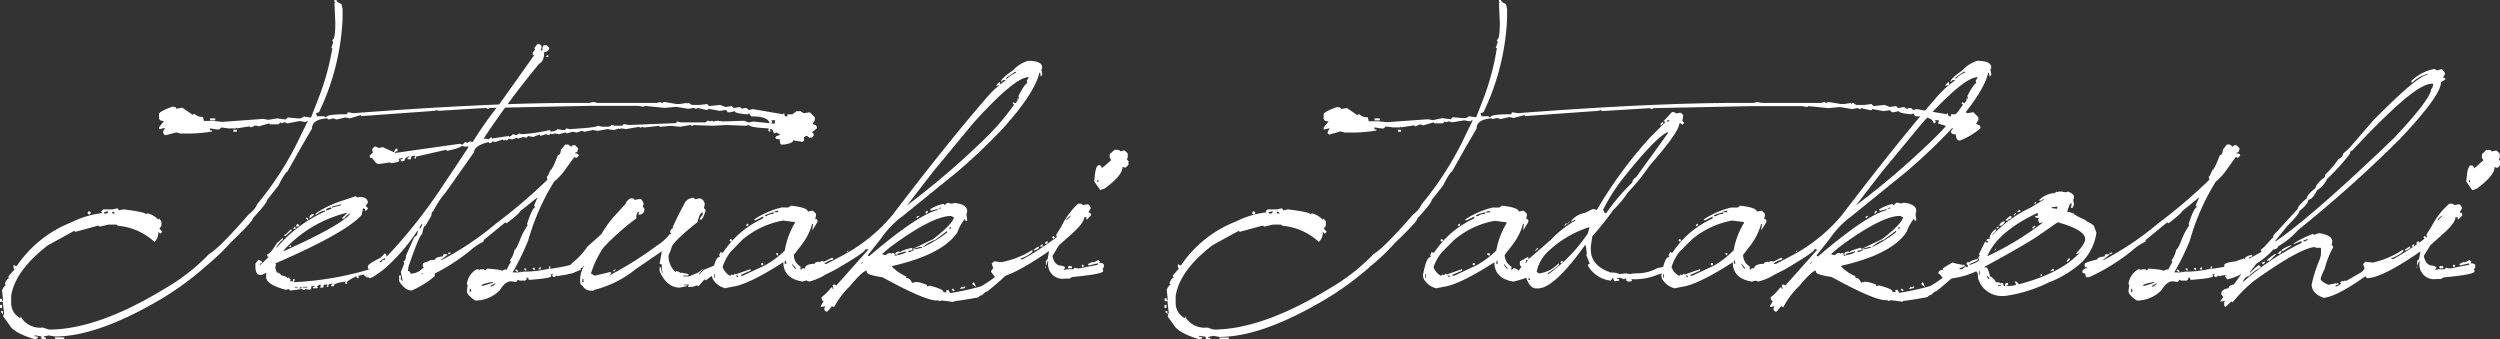 <svg xmlns="http://www.w3.org/2000/svg" viewBox="0 0 295.62 40.14"><rect x="0" y="0" width="295.62" height="40.14" fill="#333333" stroke="none"/><defs><style>.cls-1{fill:#fff;}</style></defs><title>sign</title><g id="レイヤー_2" data-name="レイヤー 2"><g id="contents"><path class="cls-1" d="M39.55,0h.24q0,.24.59.48l.13.59v1.1a28.42,28.42,0,0,1-2.79,11.1l-.35.11.11.37h.86l.11.11h.13q0-.35,2.42-.35l.11-.13v-.11l.73.11q15.91-1.21,25.93-1.21h1.91l.48-.11.48.11h7l.48-.11.11.11h.11l.13-.11h.11L80,12.3h.37l.83-.13v.13l.13-.13h.11l.37.24h.94l.86-.11.24.24,1.32-.13.62.24.73-.11.24.24.7-.13.37.24.11-.11h.37l.24.24L89,12.9l3.63.62v-.13h.11q0,.37.24.37h.13v-.24h.59l.48-.37h.48l.37.24.73-.11.59.59v.35l-.24.37v.11q.48.07.48.37v.11a8.42,8.42,0,0,1-2.42,1.45q-.48,0-.48-.73-.59,0-.59-.35l.24-.37-1.8-.59.11-.13v-.24h-.48l.13.13v.11l-.13.13H91q-.11-.83-2.18-.83l-.24-.37-.13.13h-.11q-1.45-.11-1.45-.37l-.59.13h-.24L85.85,13l-.73.11-1.34-.24-.11.13h-.13l-1.08-.24-.11.11h-.13l-.11-.11H82l-.59.11-1.45-.24-1.34.13-2.4-.24-.13.11-.59-.11H69.57l-11.69.24-.13.11h-.11l-.13-.11-5.78.35V13l-.37.11-8.68.62v-.13L41.35,14l-.48-.11-1.08.24L39.42,14l-.59.13L38.69,14h-.11q-1.69.15-1.69,1.21l-1.21,2.07-1.69,3q-.26.09-1.08,1.69L31.6,23.62q0,.35-1.69,2.18,0,.37-2.66,2.9a24.32,24.32,0,0,1-2.77,2.66,35.18,35.18,0,0,1-5.43,4Q11.54,39.79,6.5,39.79l-.73-.13-.59.13v.11h.24v.24H5.05l-.24-.24.13-.11-.73-.13H4.11v.13h.35V40l-.35.11q-2.48-.73-3-1.69l-.73-1L.48,37,.35,35.93v-.24H0v-.35H.24v.24H.35v-.24l-.11-1q.24-.55.48-.62l-.13-.11v-.13q.24-.53.48-.59L1,32.78v-.11l.73-.83-.13-.13v-.35h.13l.11.11h.13a13.94,13.94,0,0,1,6.5-5.19,10.69,10.69,0,0,1,3.63-1.08l-.13-.13V25l.24-.24h1.1l.59-.13.11.13v.11l.62-.11q2.66.33,2.66.59l.11-.11h.13a2.87,2.87,0,0,1,1.19.73l.13-.13.24.37v.48l-.24.35.35.37-.24.22-.24-.22a1.44,1.44,0,0,1-.46,1.19,7.33,7.33,0,0,0-4.35-1.91l-.11-.13h-1l-1,.24-.13-.11h-.11l-2.66.73-.11-.13L5.67,29q-3.89,3-4.35,6v.83a2,2,0,0,0,1.1,1.8v-.24a2.62,2.62,0,0,0,2.64,1.34l.73.24q5.8,0,13.86-4.94a23.26,23.26,0,0,0,5.08-4q1.16-.64,4.7-4.7a3,3,0,0,0,1-1.21A37.53,37.53,0,0,0,35.57,16l.83-1.69H36.3l-.13.11h-.11l-.62-.11L34,14.59l-.35-.13-.37.13-.11-.13-.24.24h-1l-.11-.11-1.21.35-.37-.11-.59.24-.13-.13L28,15.18v-.11l-.13.11H27l-.83-.11-.24.24h-.24l-.86-.13v.24h.24v.13a16.87,16.87,0,0,1-3.25.24h-.48l-.48-.13L19.53,16l-.24-.24v-.24l.24-.37H19.4l-.59.13v-.24l.59-.73q-.59,0-.59-.37v-.46q0-.29,1.56-.86.48,0,.48.24l.62-.11h.11l1.21.83.13-.11H23a1.26,1.26,0,0,0,1,.35l.11.48h1.1l1.08.11,4.83-.35.59.11L32.78,14l1,.13.24-.24L35.2,14h.37l.35-.22.73.11h.13l.94-2.42a29.33,29.33,0,0,0,1.58-5.78h-.13l.24-.73-.11-.13V4.7q.35,0,.35-2L39.55.35h.11L39.55.24ZM0,36.06H.24v.35H0Zm.11.73H.35v.35l-.24-.24ZM6.5,39.9H7.6v.24H6.5ZM10.61,25l.11.11v.13l-.11.11h-.13l-.11-.11v-.13l.11-.11Zm1.69.11v.13h.35l.13-.13V25h-.13ZM13.38,25l-.11.11v.13h.35ZM24.83,14h.62v.24h-.62Zm2.77,1.34H28v.24H27.6Z"/><path class="cls-1" d="M42.06,23.2l.26.18.09-.09h.09q1,0,1,.7l-.26.35.26.26v.09L43.2,25q0-.35-.18-.35h-.09l-.18.79q-1.93,2.13-10.2,5.71l.09.09-.09.44.18.53a.71.71,0,0,1,.53.35q.66.11.7.35l.09-.09h.09l.26.26-.09.09v.09h.35V33h.18v.18l-.09.09v.09h.18a37.44,37.44,0,0,0,9.62-1.78l.26.26a.79.79,0,0,1-.7.44q0,.35-.53.35l-.09-.09v-.09l.09-.09h-.09q-.18,0-.18.35h-.09l-.18-.18.09-.09-.79.18.09.09v.09l-.09.09h-.09l-.09-.09v-.09l.09-.09Q41,33.22,41,33.4l.09.09-.09.09h-.09l-.09-.09V33.4l.09-.09h-.09q-1.32.15-1.32.44v.09h-.35v-.18h.18v-.09H39q-.18,0-.18.35h-.18v-.09l.09-.09v-.09h-.35l-.18.18.09.09-.09.09h-.35v-.09l.09-.09v-.09l-.09-.09q-.35.13-.35.26l.09.09-.09.09H37v-.18h.18v-.09H37l-.26.09.09.09v.09l-.18.18-.53-.09-.09.09H35.9l-.26-.09-1.32.18-.18-.18-.35.09q-2.46-.68-2.31-1.6v-.44q-1.38.92-1.27-1.08l.37-.44.37.2L31,31v.09l-.26.09v.18l1-.94v-.09H31.6v-.26q.33,0,1.14-1.32l.7-.62v.26q-.22,0-.79.88h.09A16.19,16.19,0,0,1,38.45,25v-.09h-.09a1.61,1.61,0,0,0-.88.44h-.18v-.09a12.33,12.33,0,0,1,2.81-1.41Zm-8.53,6.42v.09q6.9-3.1,7.91-4.48h-.09q-.62.42-.62.62h-.26v-.09l.62-.62A14.93,14.93,0,0,0,33.53,29.62Zm.79-2.46h.18v.09l-.79.7-.09-.09v-.09Q33.79,27.77,34.32,27.16Zm0,1.85h.09v.18h-.26Zm.53-2.2h.09v.26h-.26V27Zm0,7.12V34h.35v-.09Zm.35-7.47.18.18v.09l-.35.09v-.18Zm.18,7.65h.26v-.18h-.09Zm.44-.18V34h.53v-.09Zm.53-8.17.09.09V26h-.09l-.18-.18.09-.09Zm.79-.44v.09l-.44.35h-.09v-.18Q36.69,25.31,37.13,25.31Zm1.41-.44h.09l.53-.18v-.18Q38.54,24.63,38.54,24.87Zm.7-.44v.09h.09l1-.26v-.09h-.09Zm4.44,7.89v.09h.09l.26-.09v-.09h-.09Z"/><path class="cls-1" d="M63.54,5.23h.29l.2.2v.31l-.09.09v.11h.2q0-.59.2-.59h.31l.29.29v.11a.58.58,0,0,1-.59.4q0,1.1-.59,1.38a103.54,103.54,0,0,0-6.57,8.85v.09l.11-.09h.09l.4.09.2-.2h.2v.11l2-.31v.11q.4-.15.4-.31l.51.11.29-.2.31.09A20.7,20.7,0,0,0,65,15.38l.09.09v.11q.79-.11.79-.31l.7.11h.2l.2-.2.4.09q3.3-.2,3.3-.4l.48.11h.59q.51,0,.51-.2l.51.09h.79l.2-.2.59.11,5.56-.22.11-.09v-.11l.51.11h2.88l.29-.2h.11l.09.09.31-.09.11.09h.09l.31-.09v.09l.09-.09.7.09L88,14.28l.51.2.59-.11,3,.31v-.2l1.1-.11.31.2,1-.2.4.2.59-.09a.65.65,0,0,1,.51.7v.09q0,.2-.31.2v.11q.51.07.51.29v.2l-.2.2h-.31l-.4-.29-.29.09.09.51-.2.2-1.1-.2q0,.35-1.08.51h-.31q-.2,0-.2-.62-.51,0-.51-.2t.51-.29v-.11l-.4-.2-.31.11q-.11-.51-.29-.51H91l.09.11v.2H91l-.11-.11h-.09l.09-.09v-.2q-2.29-.11-2.29-.4l-.4.09-2.29-.09-1.58.09L82,14.79l-.09.09h-.11l-.09-.09h-.11l-1.19.2-1.1-.11L78,15,78,14.88l-1.89.2L76,15h-.09l-.11.09h-.09L75.56,15,74,15.27l-.51-.09-.29.09v-.09l-.59.2-.81-.11-1.08.2-.62-.09-1,.2-.29-.11-.62.2-.48-.09-.7.2-.09-.11h-.11l-.7.2-.48-.09-.4.09-.11-.09-.2.2-.4-.11-.59.2L63.83,16v-.11l-.79.31-.59-.11-.2.2-.4-.09-.59.2-.11-.11-.59.2-.4-.09-.2.2h-.11l-.09-.11-.11.11h-.09l-.11-.11-.9.31-.29-.09-.2.2h-.2l-.11-.11q-1.69.44-1.69,1.19l-3.38,4.79A10.44,10.44,0,0,0,51.22,25q-.2,0-.2.48l-.7,1.21q-.26,0-.4,1-.29,0-1.6,3.78l-.09.59a.25.25,0,0,1,.29.29h.2a2.06,2.06,0,0,0,1.56-1l.59-.59H51q.2,0,.2.51h.11l.4-.31h.11l.2.2v.2l-.7.9.09.09v.31a11.18,11.18,0,0,1-2.72,1.69q-.81,0-1.49-1.1v-.68h.2v.48l.2.2v-.09l-.2-1,.4-1-.09-.29q.29,0,.29-.62L49,28q.4-.07.4-.79a21.36,21.36,0,0,1-4.08,4.69q-1.7,1.29-1.7.89h-.31v-.31q.29-.51.59-.51v-.09q-.4,0-.4-.2v-.2q0-.26,1.49-1l.51-.51q.2,0,.2.4a60.23,60.23,0,0,0,6.09-7.56l3.58-5.36v-.2l-.11.09h-.2l-.51-.09q0,.22-1.67.59l-.11-.11h-.11l-3.47.79v.22H49v-.11l.11-.11v-.09h-.31q-.2,0-.2.4h-.4v-.2h.2v-.11h-.11a.6.6,0,0,0-.48.51h-.11V19l-.09.09h-.11l-.2-.2.31-.09v-.11h-.11l-.4.11.11.09V19q0,.2-1,.29l-.09-.09-1.3.2q-.37,0-.79-.7-.31,0-.31-.2v-.11l.4-.4-.09-.09v-.31l.29-.29.51.2.4-.11,1.3.59h.09q.07-.4.31-.4H47v.31q-.31,0-.31.2L54.38,17l.31.11.31-.31h.09l.11.11.4-.2.29.09A46.35,46.35,0,0,1,59,12.39l4.17-5.87H63V6.22l.29-.4-.09-.09V5.63ZM44.91,30.89V31h.2q0-.24.42-.29v-.2Zm4.9-4.37-.2.4V27h.11l.2-.4v-.09Zm.07,5.76q0,.18-.07-.11v.2h.26v-.09ZM64.73,6.53h.11v.2h-.31Z"/><path class="cls-1" d="M66.84,17.09h.35l.35.26.18-.18H68l.35.35q0,.53-.35.53v.09q.44,0,.44.26l-.26.26h-.09L68,18.59H67.9L67,19.82a7.5,7.5,0,0,1-1.49,1.67,27.26,27.26,0,0,0-3.05,6.94,30,30,0,0,1-1.85,3.78h.79l.09-.09h.09v.09l.26-.09a12.66,12.66,0,0,0,3.08-.35v-.26h.18v.09l-.09.09v.09h.09a21.57,21.57,0,0,0,3.6-.79l.26.26v.18q0,.26-.35.26l.09.09v.09a6.74,6.74,0,0,1-2.37.7l-.44.09-.09-.09-.18.18h-.18l-.18-.18.18-.18h-.09l-.26.09.09.09v.09q0,.24-2.64.44l-.09-.26H62.2l.09.09V33l-.18.18h-.7l-.09-.09h-.09l-.18.26-.62-.09q-.68,0-1.32,1.05a4.06,4.06,0,0,1-2.9,1.23q-1-.64-1-1.14l.09-.7-.09-.09v-.09a2.37,2.37,0,0,1,1.14-1.67h.26l.09.09.09-.09h.44l.09.09h.09l.18-.18q1.76.13,1.76.26l.44-.18.09.09.53-1-.09-.09v-.09a2.9,2.9,0,0,0,.53-1.23q.2,0,.7-1.32a7.85,7.85,0,0,1,.86-1.58l-.09-.09V26.5q.64-2,1-2l-.18-.18.44-1L61.48,25q0,.2-1.58,1.41l-.09-.09h-.09l-2.53,2.07v.18a6.22,6.22,0,0,0-1.58,1.05,23.48,23.48,0,0,1-5.1,3.16h-.26q-.18,0-.18-.44-.35,0-.35-.18v-.09a.56.56,0,0,1,.53-.35v-.09q-.26,0-.26-.18V31.2q0-.15,1.49-.53,0-.26.88-.35,0-.26.18-.26h.35v.09l-.79.62h.09a35.35,35.35,0,0,0,6.48-4.35,62.65,62.65,0,0,0,5.89-5l.18-.18-.09-.35q.13,0,.44-.79.22,0,.88-1.76.31,0,.35-.62ZM53,29.88h.35l-.18.18H53Zm2.55,4.26v.44l.18-.18-.09-.26Zm1.41-.35h.18l1.14-.35v-.09h-.09Q56.93,33.57,56.93,33.79Zm1.05,0v.09h.09a.89.89,0,0,0,.53-.44Zm3.08-1.93.18.18v.09h-.18l-.18-.18.09-.09Zm1.14-.09V32h-.09l-.18-.18.09-.09Zm1-.09v.26h-.09l-.18-.18.09-.09Zm.62-.09h.09v.26h-.26v-.09Z"/><path class="cls-1" d="M82,23.38H82l.18.18.44-.09h.18a.74.74,0,0,1,.53.7l-.09.44.18.18V25Q83.08,26,82.84,26l-.09-.09v-.09l.35-.44v-.26q-.37,0-.62,1.14-3.08,2.46-3.08,3.08l-.35.88a2.59,2.59,0,0,0,.81,1.93l.09-.09H80q.44.11.44.26l.09-.09.88.18v.18h-.62v.09h.7l1.05-.44.68-.51-.59.68v.09l.59-.59,1.69-.7.18.26v.18l-.44.62-1.19.88-.09-.09h-.09l-.68.77h-.09l-.09-.09-.53.18h-.53v-.09l.09-.09v-.09H80.9v.09h.35v.09l-.88.18Q78.86,34,78,32.08v-.53q.18,0,.26.7h.09l-.09-.44v-.53L78,31.2l.26-1.49-3.08,2.11a12.73,12.73,0,0,1-4.92,2.46l-.09.09h-.26a1.11,1.11,0,0,1-1.05-.62q-.26,0-.26-.62A3.27,3.27,0,0,1,69,31.55v-.18l-.09.09-1.27.88q-.15,0-.26-.44h-.26v-.18l.53-.62a8,8,0,0,0,1.8-1.93l1.67-1.49a13.35,13.35,0,0,1,1.41-2L74,24.08q0-.26.53-.62h.35l.18.18.44-.09h.26q.15,0,.35.53l-.09.35.18.26q0,.7-.7.7v-.09l.09-.26q-.35,0-.35.79a28,28,0,0,0-3.87,3.43,11.11,11.11,0,0,0-1.49,3.08l.44.26,1.85-.44.09.09v.09l-.26.26H72a42.16,42.16,0,0,0,5.63-3.52,6.18,6.18,0,0,0,1.58-1.41h.18l-.18-.26q.18-.4.35-.44l.09.09V27l-.09-.09v-.09l.62-1.32.88-1.67A1.45,1.45,0,0,1,82,23.38ZM68.86,33v.35H69V33Zm4-1.14-.26.26-.09-.09V32l.09-.09Z"/><path class="cls-1" d="M93.52,24.32q2,.22,2,.7l.44-.09h.18l.35.35v.18l-.09.44q.26,0,.26.18v.18l-.62,1,.09-.7v-.09h-.09A7.28,7.28,0,0,1,94.75,29l-.88,1.14a1.6,1.6,0,0,0,.79,1.38v.37h.09l.07-.09.09-.09H95q.53.18.53.35L97,31.68l-1.12.24.77-.15q.26,0,.26.18v.26q0,.26-.35.26l.09.09v.09q0,.18-1.76.64-2.26-.37-2.26-2.29-4.15,2.66-6,2.9l-.88.18a2.31,2.31,0,0,1-1.49-1.14l-.09-.35q.4-2.2.88-2.2l.09-.09-.09-.09v-.09l.18-.35.09.09h.18a11.18,11.18,0,0,1,4.66-4l.09-.09v-.18l-.88.44h-.18v-.09a10.09,10.09,0,0,1,3.25-1.41h.79Zm-9.05,8.09v.44h.09v-.44Zm1-.79a1.8,1.8,0,0,0,.88,1l.18-.18.09.09h.09l.18-.18.09.09H87l1.76-.62V32l-1.23.53.26.09,2.64-1.23a10.87,10.87,0,0,0,2.37-1.76A9.33,9.33,0,0,1,94,26.35v-.09l-1.41-.18a10.17,10.17,0,0,0-4.83,2.29L86.4,29.77A5.81,5.81,0,0,0,85.43,31.62Zm1-3.34.09.09v.09l-.09.09h-.09l-.09-.09v-.09l.09-.09ZM87,32.59l.18.18h.09v-.18Zm1.41-6.15.09.09v.09l-.09.09h-.18v-.09Zm1.76,4.66.09.09v.09l-.09.09h-.09L90,31.27v-.09l.09-.09Zm.26-5.54h.18a1.29,1.29,0,0,1,.79-.26l.09-.09v-.09h-.09Q90.44,25.38,90.44,25.55ZM91.58,25v.09H92v-.18ZM92,29.95v.26h-.09L91.76,30l.09-.09Zm.79.88v.44l.09-.09H93l-.09-.35Zm.88.35v.09q.29.53.44.53v-.09Z"/><path class="cls-1" d="M121.57,7.19q1.67,0,1.67.79v.09l-.09.09v.09l.09.53v.09l-.18.18L123,8.59h-.09q-.57,2.44-4.31,6.59a68,68,0,0,1-5.36,5.1l-6.5,5.27a10.88,10.88,0,0,0-2.55,2.64l-1.58,2,.09.09h.09q5.73-4.88,8.09-5.45v-.09h-.09l-.7.18-.09-.09v-.09a4.49,4.49,0,0,1,1.49-.62h.09l.09.09h.09L112,24h.18l.35.09.35-.09q1.49.15,1.49,1l-.09.35.09.7-.09.09h-.09l-.09-.26a5.09,5.09,0,0,0-.88,1.58q-1.76,2.64-7.73,4v.09a5.15,5.15,0,0,0,1.67,1.14v.18q.46,0,.7.62l.09-.09h.18q.31-.18,1.49.29v.18l.35-.09q1.58.42,1.58.7v.09h.35v-.26h.26l.18.35a31.1,31.1,0,0,0,3.69-.81,15.41,15.41,0,0,0,3-2.29h.18l.26.26q0,.44-2.72,2.64-.2,0-.62.44a.6.6,0,0,0-.44.26q-1.74.33-2.9.46v.09l-1.41-.18-.35.09-.09-.09v-.09l-.09.09h-.09q-1.41,0-6.42-2.75-1.85-.26-1.85-.62V32q-.46,0-2,1.85a9.49,9.49,0,0,0-1.85,2.46h-.09l-.09-.09h-.09l-.53.62h-.18l-.18-.18v-.26l.09-.09v-.09h-.09l-.35.09-.09-.09.35-.62q-.2,0-.26-.44A5.83,5.83,0,0,0,98.28,34h.18v.18h.09v-.09l-.09-.35.09-.09h.18l.09.09h.09l3.78-4.24h-.18l-.09-.09-.09.09q0,.31-3.52,2.37l-1.23.62a6.33,6.33,0,0,1-1.85.79q-.4,0-.53-.53H95v-.35q0-.22.35-.26V32h-.18v-.18q0-.61,1.14-.62,0-.18.53-.26v.09l.35-.18.26.09.88-.44h.18v.18a2.25,2.25,0,0,0-1.05.53h.26l2-1.05a19.67,19.67,0,0,0,5.8-4.72q6.5-8.53,11.07-13.8a11.92,11.92,0,0,1,2.29-2.11V9.47h-.26l-.18.18h-.09q.07-.4,1.41-1.32A4,4,0,0,1,121.57,7.19ZM100.31,29.58v.09l-.18.18v-.09Zm1.49,1.6h.09l.18-.18H102ZM104.35,30v.09l.44.09q.09-.26.53-.26l.09.09.09-.09h.18l.09.09h.09q.09-.26.53-.26l.09.09q0-.2,1.32-.53l.09.09v.18l-.53.09.09.09v.09l.62-.26-.09-.09v-.09l2.37-1.14q2.26-1.76,2.46-2.55l-.35-.18q-2.22,0-7.21,3.69Zm1.41.09v.09l.26.09v-.18Zm.35-.09v.18q1.05-.22,1.05-.44h-.09Zm1.14-5.71a93.81,93.81,0,0,0,9.23-7.91,27.64,27.64,0,0,0,3.43-4l-.18-.18.09-.09h.09l.09.09h.09l.26-.35-.09-.26.09.09h.09l.09-.09-.09-.09v-.18q.79-1.49,1.05-1.49l-.09-.26.26-.44h-.09q-1.65.07-6.5,5.45l-4.66,5.63Zm.88,5.1v.09h.09l.79-.18v-.09h-.26Zm.62-3.87-.26.26h-.09v-.18Zm.35,3.69h.09A15.5,15.5,0,0,0,112,27.49v-.18l-1.41,1.05A4.29,4.29,0,0,0,109.09,29.25Zm.53-4.31.09.09v.09l-.18.18h-.09v-.18Zm1.32-.18H111l.26-.09V24.5Zm1.41,2.11-.09.09v.18h.09l.09-.26Zm.35,7.32.18.18-.09.09h-.09l-.18-.18.09-.09Zm1.41-.35v.26l-.44.09h-.18l.26-.26.09.09h.09Zm1.05-.44.26.59-.44-.33v-.09Zm3-23.66.09.09v.26l-.44.09v-.09ZM120,8.5l-1,.7v.18a3.7,3.7,0,0,1,1.14-.79V8.5Z"/><path class="cls-1" d="M127.49,24.08h.09q.44,0,.44.18l.44-.09h.18q.18,0,.35.44l-.26.44v.09q.26,0,.26.18v.18l-.44.44h-.09v-.26h-.26q0,.68-1.49,2L125.22,29l-.77,1.27q.24,1.14,1.05,1.14.44.11.44.26l-.18.26.44-.09h.7l.18-.18.44.09,2.29-.44v-.18l-1.05.26-.09-.09v-.09l.53-.26.09.09.53-.26h.09l.18.18L130,31v.09q.53,0,.53.26v.26l-.18.18.09.09v.18q0,.35-3.69.7l-.26.18h-.53a1.72,1.72,0,0,1-2-2l-.09-.26.18-1q-4.57,3.16-6.33,3.16l-.53-.7v-.09l.26-.35-.18-.53.26-.26h.09l.79.09A10.51,10.51,0,0,0,122,29.6h.09v.18a3.93,3.93,0,0,1-1.41.79v.09h.26A33.53,33.53,0,0,0,125,28l-.09-.09v-.18l.59-.94A9,9,0,0,1,127.49,24.08Zm-4.72,5.08h.09v.18l-.44.26h-.18v-.09Zm.44-.26h.09v.26H123v-.09Zm.53-.35h.18l-.09.26h-.26v-.09Zm.35,1.85-.51,1.27h.09v-.79l-.09.09Zm.53-2.46.09.09v.09l-.09.09h-.09l-.09-.09V28l.09-.09ZM126.08,26v.09l.62-.62A1.2,1.2,0,0,0,126.08,26Zm.22,5.47h.44v.26h-.44Zm1.76-.18.09.09v.09l-.09.09H128l-.09-.09V31.4l.09-.09Zm3.74-13.58H132q.44,0,.44.18l.44-.09H133l.35.35v.53l-.09.09v.09l.18.18v.44l-.35.35-.35-.09q0,1-2.11,2.55l-.53.18-.7-1q.11-1.93.53-1.93H130q.26,0,.26.35l.26-.18.88-.79-.18-.26v-.44Zm-2.11,3.69.18.18v-.35Z"/><path class="cls-1" d="M177.25,0h.24q0,.24.59.48l.13.59v1.1a28.42,28.42,0,0,1-2.79,11.1l-.35.11.11.37H176l.11.11h.13q0-.35,2.42-.35l.11-.13v-.11l.73.11q15.91-1.21,25.93-1.21h1.91l.48-.11.48.11h7l.48-.11.11.11h.11l.13-.11h.11l1.45.24h.37l.83-.13v.13l.13-.13h.11l.37.24h.94l.86-.11.24.24,1.32-.13.62.24.73-.11.24.24.7-.13.37.24.11-.11h.37l.24.24.35-.13,3.63.62v-.13h.11q0,.37.24.37h.13v-.24h.59l.48-.37h.48l.37.24.73-.11.59.59v.35l-.24.37v.11q.48.07.48.37v.11a8.42,8.42,0,0,1-2.42,1.45q-.48,0-.48-.73-.59,0-.59-.35l.24-.37-1.8-.59.11-.13v-.24h-.48l.13.13v.11l-.13.13h-.11q-.11-.83-2.18-.83l-.24-.37-.13.13h-.11q-1.45-.11-1.45-.37l-.59.13h-.24l-.24-.24-.73.11-1.34-.24-.11.13h-.13l-1.08-.24-.11.11h-.13l-.11-.11h-.13l-.59.11-1.45-.24-1.34.13-2.4-.24-.13.11-.59-.11h-5.91l-11.69.24-.13.11h-.11l-.13-.11-5.78.35V13l-.37.11-8.68.62v-.13l-1.32.35-.48-.11-1.08.24-.37-.13-.59.13L176.4,14h-.11q-1.69.15-1.69,1.21l-1.21,2.07-1.69,3q-.26.09-1.08,1.69l-1.32,1.67q0,.35-1.69,2.18,0,.37-2.66,2.9a24.32,24.32,0,0,1-2.77,2.66,35.18,35.18,0,0,1-5.43,4q-7.51,4.46-12.55,4.46l-.73-.13-.59.13v.11h.24v.24h-.37l-.24-.24.13-.11-.73-.13h-.11v.13h.35V40l-.35.11q-2.48-.73-3-1.69l-.73-1,.13-.48-.13-1.08v-.24h-.35v-.35h.24v.24h.11v-.24l-.11-1q.24-.55.48-.62l-.13-.11v-.13q.24-.53.48-.59l-.11-.13v-.11l.73-.83-.13-.13v-.35h.13l.11.11h.13a13.94,13.94,0,0,1,6.5-5.19,10.69,10.69,0,0,1,3.63-1.08l-.13-.13V25l.24-.24H151l.59-.13.11.13v.11l.62-.11q2.66.33,2.66.59l.11-.11h.13a2.87,2.87,0,0,1,1.19.73l.13-.13.24.37v.48l-.24.35.35.37-.24.22-.24-.22a1.44,1.44,0,0,1-.46,1.19,7.33,7.33,0,0,0-4.35-1.91l-.11-.13h-1l-1,.24-.13-.11h-.11l-2.66.73-.11-.13L143.37,29q-3.89,3-4.35,6v.83a2,2,0,0,0,1.1,1.8v-.24a2.62,2.62,0,0,0,2.64,1.34l.73.24q5.8,0,13.86-4.94a23.26,23.26,0,0,0,5.08-4q1.16-.64,4.7-4.7a3,3,0,0,0,1-1.21,37.53,37.53,0,0,0,5.19-8.2l.83-1.69H174l-.13.11h-.11l-.62-.11-1.45.24-.35-.13-.37.13-.11-.13-.24.24h-1l-.11-.11-1.21.35-.37-.11-.59.24-.13-.13-1.56.24v-.11l-.13.11h-.83l-.83-.11-.24.24h-.24l-.86-.13v.24h.24v.13a16.87,16.87,0,0,1-3.25.24H159l-.48-.13-1.32.37L157,15.8v-.24l.24-.37h-.13l-.59.13v-.24l.59-.73q-.59,0-.59-.37v-.46q0-.29,1.56-.86.48,0,.48.24l.62-.11h.11l1.21.83.13-.11h.11a1.26,1.26,0,0,0,1,.35l.11.48h1.1l1.08.11,4.83-.35.59.11,1.08-.24,1,.13.24-.24,1.21.11h.37l.35-.22.73.11h.13l.94-2.42A29.33,29.33,0,0,0,177,5.67h-.13l.24-.73L177,4.81V4.7q.35,0,.35-2L177.25.35h.11l-.11-.11ZM137.7,36.06h.24v.35h-.24Zm.11.73h.24v.35l-.24-.24Zm6.39,3.12h1.1v.24h-1.1ZM148.32,25l.11.11v.13l-.11.11h-.13l-.11-.11v-.13l.11-.11Zm1.69.11v.13h.35l.13-.13V25h-.13Zm1.08-.11-.11.11v.13h.35Zm11.45-11h.62v.24h-.62Zm2.77,1.34h.37v.24h-.37Z"/><path class="cls-1" d="M177.58,24.32q2,.22,2,.7l.44-.09h.18l.35.35v.18l-.09.44q.26,0,.26.18v.18l-.62,1,.09-.7v-.09h-.09A7.28,7.28,0,0,1,178.81,29l-.88,1.14a1.6,1.6,0,0,0,.79,1.38v.37h.09l.07-.09.09-.09h.09q.53.18.53.35l1.49-.37-1.12.24.77-.15q.26,0,.26.18v.26q0,.26-.35.26l.09.09v.09q0,.18-1.76.64-2.26-.37-2.26-2.29-4.15,2.66-6,2.9l-.88.18a2.31,2.31,0,0,1-1.49-1.14l-.09-.35q.4-2.2.88-2.2l.09-.09-.09-.09v-.09l.18-.35.09.09h.18a11.18,11.18,0,0,1,4.66-4l.09-.09v-.18l-.88.44h-.18v-.09a10.09,10.09,0,0,1,3.25-1.41h.79Zm-9.05,8.09v.44h.09v-.44Zm1-.79a1.8,1.8,0,0,0,.88,1l.18-.18.09.09h.09l.18-.18.09.09h.09l1.76-.62V32l-1.23.53.26.09,2.64-1.23a10.87,10.87,0,0,0,2.37-1.76,9.33,9.33,0,0,1,1.23-3.25v-.09l-1.41-.18a10.17,10.17,0,0,0-4.83,2.29l-1.41,1.41A5.81,5.81,0,0,0,169.5,31.62Zm1-3.34.09.09v.09l-.09.09h-.09l-.09-.09v-.09l.09-.09Zm.62,4.31.18.18h.09v-.18Zm1.41-6.15.09.09v.09l-.09.09h-.18v-.09Zm1.76,4.66.09.09v.09l-.09.09h-.09l-.09-.09v-.09l.09-.09Zm.26-5.54h.18a1.29,1.29,0,0,1,.79-.26l.09-.09v-.09h-.09Q174.51,25.38,174.51,25.55Zm1.14-.53v.09h.44v-.18Zm.44,4.92v.26H176l-.18-.18.09-.09Zm.79.88v.44l.09-.09h.09l-.09-.35Zm.88.35v.09q.29.53.44.53v-.09Z"/><path class="cls-1" d="M197.71,13.25q.44,0,.44.18l.44-.09h.18l.26.26v.09l-.09.62.18.18v.09l-.18.18-.18-.18h-.18q0,1-3.52,5a23.7,23.7,0,0,1-2.55,3.16,13.59,13.59,0,0,1-1.76,2.11,35.16,35.16,0,0,1-2.46,3.08l-.18,1.23v.35q0,1.91,2.37,2.72a2.36,2.36,0,0,1,1.05.18l.7-.09.53.09.44-.09v.09l.09-.09h.18a5.08,5.08,0,0,0,2.53-.62l.88-.18.18.26v.09q0,.33-1,.59a7.06,7.06,0,0,1-3.19.55l.09.09v.09l-.09.09h-.44l-.18-.18.09-.09-.09-.09h-.09l-.09.09H192l-.44-.18-.35.09V33h.26v.18l-.53.09-.18-.26.09-.09h-.26q0,.26-.18.26a3.59,3.59,0,0,1-2.64-1.76v-.18H188l-.44-1.14.09-.09L187.51,29h-.09q-3.67,5.1-5.54,5.1h-.26q-.77,0-1.23-1.49h.18v-.26l-.4.33a.54.54,0,0,1-.62-.62l.35-.53-.18-.18v-.44l.92-.51h.09v.26l2.64-2.29a13,13,0,0,1,2.9-2.29V26h-.09l-.26.18h-.18a2.66,2.66,0,0,1,1.67-1l.88-.44h.35l.09.09h.09a51,51,0,0,1,6.33-8.61l1.76-1.76v-.09h-.18V14.3ZM180.48,30.74l-.09.35q.13,0,.26-.35Zm.26,2.11v.26h.18V33Zm1.05-3.52h.09v.09l-.35.26V29.6Zm-.09,2.81.26.18h.09a3.68,3.68,0,0,0,2.2-1.14h.09v.09q0,.2-1.32,1.05v.09h.09a18.8,18.8,0,0,0,4.66-4.83l.18-.7h-.09a12.6,12.6,0,0,0-4.75,2.81A4.48,4.48,0,0,0,181.71,32.15Zm3-1.32.09.09V31l-.09.09h-.18V31Zm.44-4.39h.18l-.26.26H185v-.09Zm.44-.26v.09l-.18.18h-.09Zm4-1.32.18.35h.18A22.94,22.94,0,0,1,193,21.6a.78.78,0,0,1,.44-.62l2.81-3.87,1-1.41v-.09q-1.34.46-5.45,5.63A21.9,21.9,0,0,0,189.54,24.85Zm6.94-10.37h.18v.09l-.26.26h-.09v-.18Zm.62-.26v.18l.26-.09v-.09Z"/><path class="cls-1" d="M205.73,24.32q2,.22,2,.7l.44-.09h.18l.35.35v.18l-.09.44q.26,0,.26.18v.18l-.62,1,.09-.7v-.09h-.09A7.28,7.28,0,0,1,207,29l-.88,1.14a1.6,1.6,0,0,0,.79,1.38v.37H207l.07-.09.09-.09h.09q.53.18.53.35l1.49-.37-1.12.24.77-.15q.26,0,.26.18v.26q0,.26-.35.26l.09.09v.09q0,.18-1.76.64-2.26-.37-2.26-2.29-4.15,2.66-6,2.9l-.88.18a2.31,2.31,0,0,1-1.49-1.14l-.09-.35q.4-2.2.88-2.2l.09-.09-.09-.09v-.09l.18-.35.09.09h.18a11.18,11.18,0,0,1,4.66-4l.09-.09v-.18l-.88.44h-.18v-.09a10.09,10.09,0,0,1,3.25-1.41h.79Zm-9.05,8.09v.44h.09v-.44Zm1-.79a1.8,1.8,0,0,0,.88,1l.18-.18.09.09h.09l.18-.18.09.09h.09l1.76-.62V32l-1.23.53.26.09,2.64-1.23A10.87,10.87,0,0,0,205,29.6a9.33,9.33,0,0,1,1.23-3.25v-.09l-1.41-.18A10.17,10.17,0,0,0,200,28.37l-1.41,1.41A5.81,5.81,0,0,0,197.64,31.62Zm1-3.34.09.09v.09l-.09.09h-.09l-.09-.09v-.09l.09-.09Zm.62,4.31.18.18h.09v-.18Zm1.41-6.15.09.09v.09l-.09.09h-.18v-.09Zm1.76,4.66.09.09v.09l-.09.09h-.09l-.09-.09v-.09l.09-.09Zm.26-5.54h.18a1.29,1.29,0,0,1,.79-.26l.09-.09v-.09h-.09Q202.65,25.38,202.65,25.55ZM203.8,25v.09h.44v-.18Zm.44,4.92v.26h-.09L204,30l.09-.09Zm.79.88v.44l.09-.09h.09l-.09-.35Zm.88.35v.09q.29.53.44.53v-.09Z"/><path class="cls-1" d="M233.79,7.19q1.67,0,1.67.79v.09l-.09.09v.09l.09.53v.09l-.18.18-.09-.44h-.09q-.57,2.44-4.31,6.59a68,68,0,0,1-5.36,5.1l-6.5,5.27a10.88,10.88,0,0,0-2.55,2.64l-1.58,2,.09.09H215q5.73-4.88,8.09-5.45v-.09H223l-.7.18-.09-.09v-.09a4.49,4.49,0,0,1,1.49-.62h.09l.09.09h.09l.26-.26h.18l.35.09.35-.09q1.49.15,1.49,1l-.09.35.09.7-.09.09h-.09l-.09-.26a5.09,5.09,0,0,0-.88,1.58q-1.76,2.64-7.73,4v.09a5.15,5.15,0,0,0,1.67,1.14v.18q.46,0,.7.62l.09-.09h.18q.31-.18,1.49.29v.18l.35-.09q1.58.42,1.58.7v.09h.35v-.26h.26l.18.35a31.1,31.1,0,0,0,3.69-.81,15.41,15.41,0,0,0,3-2.29h.18l.26.26q0,.44-2.72,2.64-.2,0-.62.44a.6.6,0,0,0-.44.26q-1.74.33-2.9.46v.09l-1.41-.18-.35.09-.09-.09v-.09l-.09.09H223q-1.41,0-6.42-2.75-1.85-.26-1.85-.62V32q-.46,0-2,1.85a9.49,9.49,0,0,0-1.85,2.46h-.09l-.09-.09h-.09l-.53.62h-.18l-.18-.18v-.26l.09-.09v-.09h-.09l-.35.09-.09-.09.35-.62q-.2,0-.26-.44A5.83,5.83,0,0,0,210.5,34h.18v.18h.09v-.09l-.09-.35.09-.09h.18l.09.09h.09l3.78-4.24h-.18l-.09-.09-.09.09q0,.31-3.52,2.37l-1.23.62a6.33,6.33,0,0,1-1.85.79q-.4,0-.53-.53h-.18v-.35q0-.22.35-.26V32h-.18v-.18q0-.61,1.14-.62,0-.18.53-.26v.09l.35-.18.26.09.88-.44h.18v.18a2.25,2.25,0,0,0-1.05.53H210l2-1.05a19.67,19.67,0,0,0,5.8-4.72q6.5-8.53,11.07-13.8a11.92,11.92,0,0,1,2.29-2.11V9.47h-.26l-.18.18h-.09q.07-.4,1.41-1.32A4,4,0,0,1,233.79,7.19ZM212.52,29.58v.09l-.18.18v-.09Zm1.49,1.6h.09l.18-.18h-.09ZM216.56,30v.09l.44.09q.09-.26.53-.26l.09.09.09-.09h.18L218,30h.09q.09-.26.53-.26l.09.09q0-.2,1.32-.53l.09.09v.18l-.53.09.09.09v.09l.62-.26-.09-.09v-.09l2.37-1.14q2.26-1.76,2.46-2.55l-.35-.18q-2.22,0-7.21,3.69Zm1.41.09v.09l.26.09v-.18Zm.35-.09v.18q1.05-.22,1.05-.44h-.09Zm1.14-5.71a93.81,93.81,0,0,0,9.23-7.91,27.64,27.64,0,0,0,3.43-4l-.18-.18.09-.09h.09l.09.09h.09l.26-.35-.09-.26.09.09h.09l.09-.09-.09-.09v-.18q.79-1.49,1.05-1.49l-.09-.26.26-.44h-.09q-1.65.07-6.5,5.45l-4.66,5.63Zm.88,5.1v.09h.09l.79-.18v-.09H221Zm.62-3.87-.26.26h-.09v-.18Zm.35,3.69h.09a15.5,15.5,0,0,0,2.81-1.76v-.18l-1.41,1.05A4.29,4.29,0,0,0,221.31,29.25Zm.53-4.31.09.09v.09l-.18.18h-.09v-.18Zm1.32-.18h.09l.26-.09V24.5Zm1.41,2.11-.09.09v.18h.09l.09-.26Zm.35,7.32.18.18-.09.09h-.09l-.18-.18.09-.09Zm1.41-.35v.26l-.44.09h-.18l.26-.26.09.09h.09Zm1.05-.44.26.59-.44-.33v-.09Zm3-23.66.09.09v.26l-.44.09v-.09Zm1.85-1.23-1,.7v.18a3.7,3.7,0,0,1,1.14-.79V8.5Z"/><path class="cls-1" d="M243.22,22.65l.09.09.09-.09h.35l.53.09.26-.09q.59.24.7.53v.18l-.09.35.09.35v.18l-.18.35h-.18l.09-.44v-.09h-.09q-.15,0-.44,1a.91.91,0,0,1,.62.18l.09-.09q0,.26,1.49.88v.09q1,.46,1,.7l.26.7a6.21,6.21,0,0,1-1.67,3.43,12.37,12.37,0,0,1-4,2.46A16.92,16.92,0,0,1,237.06,35h-.26a2.9,2.9,0,0,1-2.9-2.11q0-.79-.26-.79a9.24,9.24,0,0,1-3.63.88h-.18l-.44-.53-.09-.09h-.09q0-.44.53-.44v-.09q-.26,0,1.14-.79l.26.09.9.18v.09l.09-.09h.18v.18l-.62.26v.09H232l.44-.35.09.09h.09l.09-.09v-.09l-.18-.18v-.09l.18-.18.09.09h.09q0-.18,1-.44v.09q0,.15-1,.53v.09h.09q1.05-.35,1.05-.62l-.09-.09v-.18l.18-.18-.09-.09V30l.7-1.41h.18v.18l.18-.18v-.09h-.18v-.09q0-.18.44-.18l-.09-.09V28.1a1.68,1.68,0,0,1,.7-1l.09.09v.09l-.44.44v.09a15,15,0,0,1,4.48-3.25l1.67-1h-.18l-.26.18h-.18v-.09a2.66,2.66,0,0,1,1.58-.79v-.09l.09.09h.09ZM234,32.06v.44h.09v-.44Zm.7-.53v.18l.09-.09h.09q.18,0,.44,1.05a1.49,1.49,0,0,1,.7.7q.53,0,.53.18l.09-.09h.09q.18,0,.18.35h.18q0-.35.18-.35h.18v.26h-.18v.09h.26q.88,0,.88-.26l-.18-.18.09-.09h.09l.26.26v.09q5.25-1.36,7.47-4V29.6q-.35.44-.62.44v-.09q1.05-1.14,1.05-1.67,0-1.1-3.25-2L240.84,28Q239,29.2,234.69,31.53Zm.26,1.05v.09q.13.35.26.35v-.18ZM235,30.3a35.74,35.74,0,0,0,6.59-4h-.09l-.35.09-.18-.44.18-.18q-.53,0-.53-.18l.35-.09V25.2h-.09Q236.16,27.44,235,30.3Zm1-.88h.09l-.18.18h-.09Zm.35-2.64v.09l-.18.18L236.1,27v-.09l.09-.09Zm-.09,6.94v.09h.35v-.09Zm.79-7.47a.79.79,0,0,1-.44.44h-.18v-.09a.74.74,0,0,1,.62-.44Zm.62-.7h.18v.09q0,.26-.35.26v.18h-.35V26Zm.62-.35h.09v.09l-.18.18h-.09v-.09Zm.44-.35h.18V25l-.35.09V25Zm1.85,1.85h.09v.09l-.26.26-.09-.09v-.09Zm.09-2.81h.09v.18h-.26Zm.7,8.53h.09v.18h-.26Zm1.32-.62h.18V32l-.44.09Zm-.09-7.29v.09l.62.09.09-.26h-.09Zm2,6.06h.18v.09l-.26.26h-.18Z"/><path class="cls-1" d="M263.32,17.09h.35l.35.26.18-.18h.26l.35.35q0,.53-.35.53v.09q.44,0,.44.26l-.26.26h-.09l-.09-.09h-.09l-.88,1.23A7.5,7.5,0,0,1,262,21.49a27.26,27.26,0,0,0-3.05,6.94,30,30,0,0,1-1.85,3.78h.79l.09-.09h.09v.09l.26-.09a12.66,12.66,0,0,0,3.08-.35v-.26h.18v.09l-.09.09v.09h.09a21.57,21.57,0,0,0,3.6-.79l.26.26v.18q0,.26-.35.26l.09.09v.09a6.74,6.74,0,0,1-2.37.7l-.44.09-.09-.09-.18.18h-.18l-.18-.18.18-.18h-.09l-.26.09.09.09v.09q0,.24-2.64.44l-.09-.26h-.26l.09.09V33l-.18.18h-.7l-.09-.09h-.09l-.18.26-.62-.09q-.68,0-1.32,1.05a4.06,4.06,0,0,1-2.9,1.23q-1-.64-1-1.14l.09-.7-.09-.09v-.09a2.37,2.37,0,0,1,1.14-1.67h.26l.09.09.09-.09h.44l.09.09h.09l.18-.18q1.76.13,1.76.26l.44-.18.09.09.53-1-.09-.09v-.09a2.9,2.9,0,0,0,.53-1.23q.2,0,.7-1.32a7.85,7.85,0,0,1,.86-1.58l-.09-.09V26.5q.64-2,1-2l-.18-.18.44-1L258,25q0,.2-1.58,1.41l-.09-.09h-.09l-2.53,2.07v.18a6.22,6.22,0,0,0-1.58,1.05,23.48,23.48,0,0,1-5.1,3.16h-.26q-.18,0-.18-.44-.35,0-.35-.18v-.09a.56.56,0,0,1,.53-.35v-.09q-.26,0-.26-.18V31.2q0-.15,1.49-.53,0-.26.88-.35,0-.26.18-.26h.35v.09l-.79.62h.09a35.35,35.35,0,0,0,6.48-4.35,62.65,62.65,0,0,0,5.89-5l.18-.18-.09-.35q.13,0,.44-.79.22,0,.88-1.76.31,0,.35-.62ZM249.46,29.88h.35l-.18.18h-.18ZM252,34.15v.44l.18-.18-.09-.26Zm1.41-.35h.18l1.14-.35v-.09h-.09Q253.41,33.57,253.41,33.79Zm1.05,0v.09h.09a.89.89,0,0,0,.53-.44Zm3.08-1.93.18.18v.09h-.18l-.18-.18.09-.09Zm1.14-.09V32h-.09l-.18-.18.09-.09Zm1-.09v.26h-.09l-.18-.18.09-.09Zm.62-.09h.09v.26h-.26v-.09Z"/><path class="cls-1" d="M287.86,8.15l.35.18.53-.18.35.44v.26l-.18.26v.09q.26,0,.26.18l-.53.35q0,1.58-4.92,6.77a150.91,150.91,0,0,1-12,10.72,9.13,9.13,0,0,1-2.37,1.93q0,.29-.53.35a9,9,0,0,1-2,1.67L266,32.23h.09q.88-.88,1.05-.88l.18.18v.09a5.46,5.46,0,0,0-1.41,1.05q-.4,0-.7.62h.09a30.1,30.1,0,0,1,6.86-4.57v-.18H272l-.79.35v-.09a12,12,0,0,1,2.29-1.14l.09.09h.09l.53-.18q1.58.22,1.58,1l-.09.44q.18,0,.18.26a10.66,10.66,0,0,0-1,2.55q-.62,1.21-.4,1.32a2.14,2.14,0,0,0,.88.53l.88-.18v.09l.09-.09h.18v.18q-.35,0-.35.18h.18l5-2.88h.09l.18.18v.09q-.62.88-1.14.88V31.9l-.18.18.09.09q-3.89,2.88-5.62,3.05-1.41-.53-1.41-1.58a16.62,16.62,0,0,1,.92-2.9,2.19,2.19,0,0,0,.18-1v-.44h-.62l-.09-.09q-1.8.13-7.21,4A17.14,17.14,0,0,0,264,35.75l-.09-.09h-.09l-.62.62h-.09L263,36.1v-.35l.09-.09v-.09l-.44.09h-.09v-.09l.35-.44-.26-.35q0-.57.88-.7,0-.33.62-.44l.88-1.23a6.21,6.21,0,0,1-1.67.62l-.26-.35v-.09h.18V32.5q-.44,0-.44-.18v-.18q0-.24.44-.26v-.09q-.26,0-.26-.18v-.26q0-.29,1.32-.44l1-.35.09.09q0-.33.88-.53v.09q0,.18-.26.18l-.09.09v.09H266l1.41-.79v-.09l-.09-.09v-.09q.2,0,1.32-1.32.18,0,.18-.35l2.9-3.16q0-.35,1.05-1.23,0-.4,1.05-1.23,0-.37.88-1.14.22,0,.26-.44a11.94,11.94,0,0,0,1.58-1.85.72.72,0,0,0,.53-.62l.7-.62,2.81-3.25q5.36-5.45,6.5-5.45V8.77H287a3.88,3.88,0,0,0-1.76,1h-.09V9.56A5.37,5.37,0,0,1,287.86,8.15Zm-20,22.76V31l-.26.26-.18-.18Zm1.14-.88h.18l-.79.79h-.35Q268.13,30.61,269.06,30ZM269,28.54h.09q4.39-3,14-12.22,4.39-4.68,4.39-5.8.15,0,.26-.62h-.18q-1.43,0-5.1,3.52-1.91,1.78-4.31,4.39-.26,0-.26.35a24.54,24.54,0,0,1-2.72,3A2.92,2.92,0,0,1,274,22.48q-.57,1.14-1.05,1.14,0,.51-1.05,1.32,0,.35-1.41,1.76Zm.62,1.14h.18q-.13.35-.26.35h-.26Zm1.32-.7v.09l-1,.62h-.18Q269.8,29.4,270.9,29Zm1.41-.53v.09h.18q.35-.13.35-.26h-.09ZM277,33.2l.09.09.09-.09h.26q0,.13-.62.35l-.09-.09v-.09Z"/><path class="cls-1" d="M289.64,24.08h.09q.44,0,.44.18l.44-.09h.18q.18,0,.35.44l-.26.44v.09q.26,0,.26.18v.18l-.44.44h-.09v-.26h-.26q0,.68-1.49,2L287.38,29l-.77,1.27q.24,1.14,1.05,1.14.44.11.44.26l-.18.26.44-.09h.7l.18-.18.44.09,2.29-.44v-.18l-1.05.26-.09-.09v-.09l.53-.26.09.09.53-.26h.09l.18.18-.09.09v.09q.53,0,.53.26v.26l-.18.18.09.09v.18q0,.35-3.69.7l-.26.18h-.53a1.72,1.72,0,0,1-2-2l-.09-.26.18-1q-4.57,3.16-6.33,3.16l-.53-.7v-.09l.26-.35-.18-.53.26-.26h.09l.79.09a10.51,10.51,0,0,0,3.52-1.49h.09v.18a3.93,3.93,0,0,1-1.41.79v.09h.26a33.53,33.53,0,0,0,4-2.64l-.09-.09v-.18l.59-.94A9,9,0,0,1,289.64,24.08Zm-4.72,5.08H285v.18l-.44.26h-.18v-.09Zm.44-.26h.09v.26h-.26v-.09Zm.53-.35h.18l-.09.26h-.26v-.09Zm.35,1.85-.51,1.27h.09v-.79l-.09.09Zm.53-2.46.09.09v.09l-.09.09h-.09l-.09-.09V28l.09-.09ZM288.24,26v.09l.62-.62A1.2,1.2,0,0,0,288.24,26Zm.22,5.47h.44v.26h-.44Zm1.76-.18.09.09v.09l-.09.09h-.09l-.09-.09V31.4l.09-.09ZM294,17.73h.18q.44,0,.44.18l.44-.09h.18l.35.35v.53l-.09.09v.09l.18.18v.44l-.35.35-.35-.09q0,1-2.11,2.55l-.53.18-.7-1q.11-1.93.53-1.93h.09q.26,0,.26.35l.26-.18.88-.79-.18-.26v-.44Zm-2.11,3.69.18.18v-.35Z"/></g></g></svg>